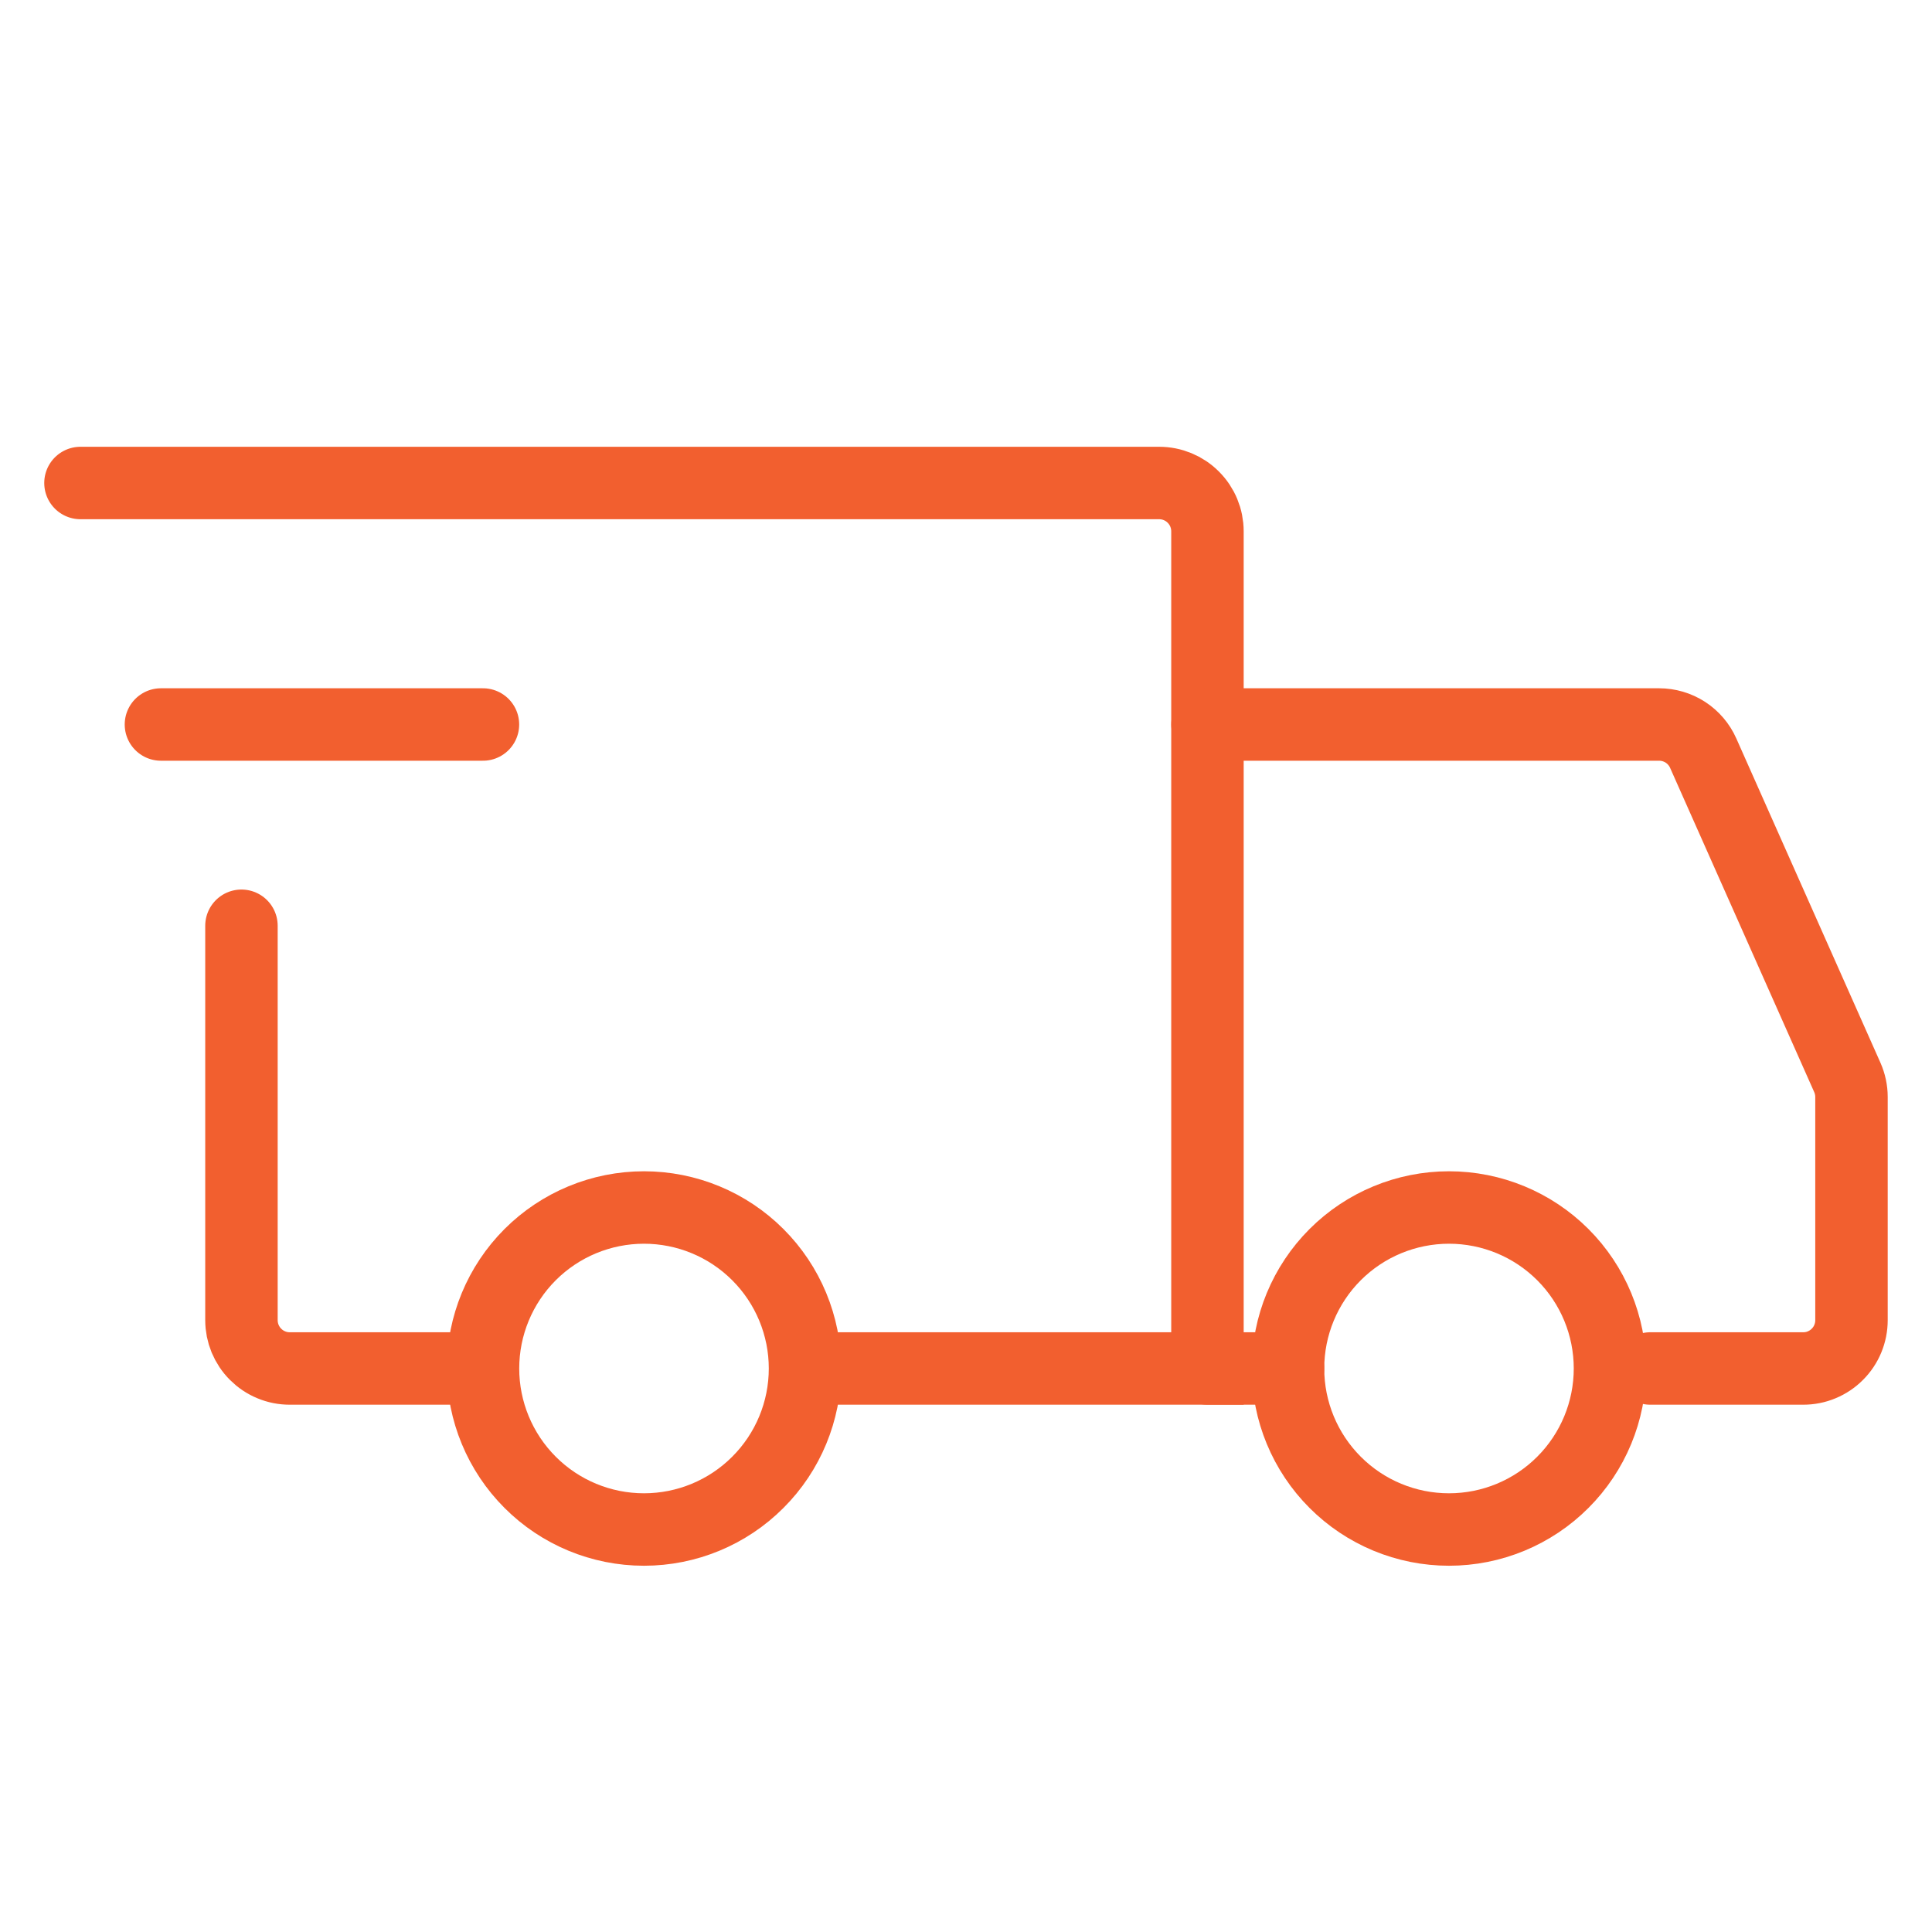 <?xml version="1.0" encoding="UTF-8"?> <svg xmlns="http://www.w3.org/2000/svg" width="40" height="40" viewBox="0 0 40 40" fill="none"><path d="M13.333 31.667C14.217 31.667 15.065 31.316 15.69 30.69C16.316 30.065 16.667 29.217 16.667 28.333C16.667 27.449 16.316 26.601 15.69 25.976C15.065 25.351 14.217 25 13.333 25C12.449 25 11.601 25.351 10.976 25.976C10.351 26.601 10 27.449 10 28.333C10 29.217 10.351 30.065 10.976 30.69C11.601 31.316 12.449 31.667 13.333 31.667V31.667ZM30 31.667C30.884 31.667 31.732 31.316 32.357 30.69C32.982 30.065 33.333 29.217 33.333 28.333C33.333 27.449 32.982 26.601 32.357 25.976C31.732 25.351 30.884 25 30 25C29.116 25 28.268 25.351 27.643 25.976C27.018 26.601 26.667 27.449 26.667 28.333C26.667 29.217 27.018 30.065 27.643 30.69C28.268 31.316 29.116 31.667 30 31.667V31.667Z" stroke="#F25F2F" stroke-width="1.5" stroke-miterlimit="1.5" stroke-linecap="round" stroke-linejoin="round"></path><path d="M16.749 28.333H24.999V11C24.999 10.735 24.894 10.48 24.706 10.293C24.519 10.105 24.265 10 23.999 10H1.666M9.416 28.333H5.999C5.868 28.333 5.738 28.308 5.617 28.257C5.495 28.207 5.385 28.133 5.292 28.04C5.199 27.948 5.126 27.837 5.075 27.716C5.025 27.595 4.999 27.465 4.999 27.333V19.167" stroke="#F25F2F" stroke-width="1.5" stroke-linecap="round"></path><path d="M3.332 15H9.999" stroke="#F25F2F" stroke-width="1.5" stroke-linecap="round" stroke-linejoin="round"></path><path d="M25 15H34.35C34.543 15 34.732 15.056 34.895 15.161C35.057 15.267 35.185 15.417 35.263 15.593L38.247 22.307C38.303 22.434 38.333 22.572 38.333 22.712V27.333C38.333 27.465 38.307 27.595 38.257 27.716C38.207 27.837 38.133 27.948 38.04 28.04C37.948 28.133 37.837 28.207 37.716 28.257C37.595 28.308 37.465 28.333 37.333 28.333H34.167M25 28.333H26.667" stroke="#F25F2F" stroke-width="1.5" stroke-linecap="round"></path></svg> 